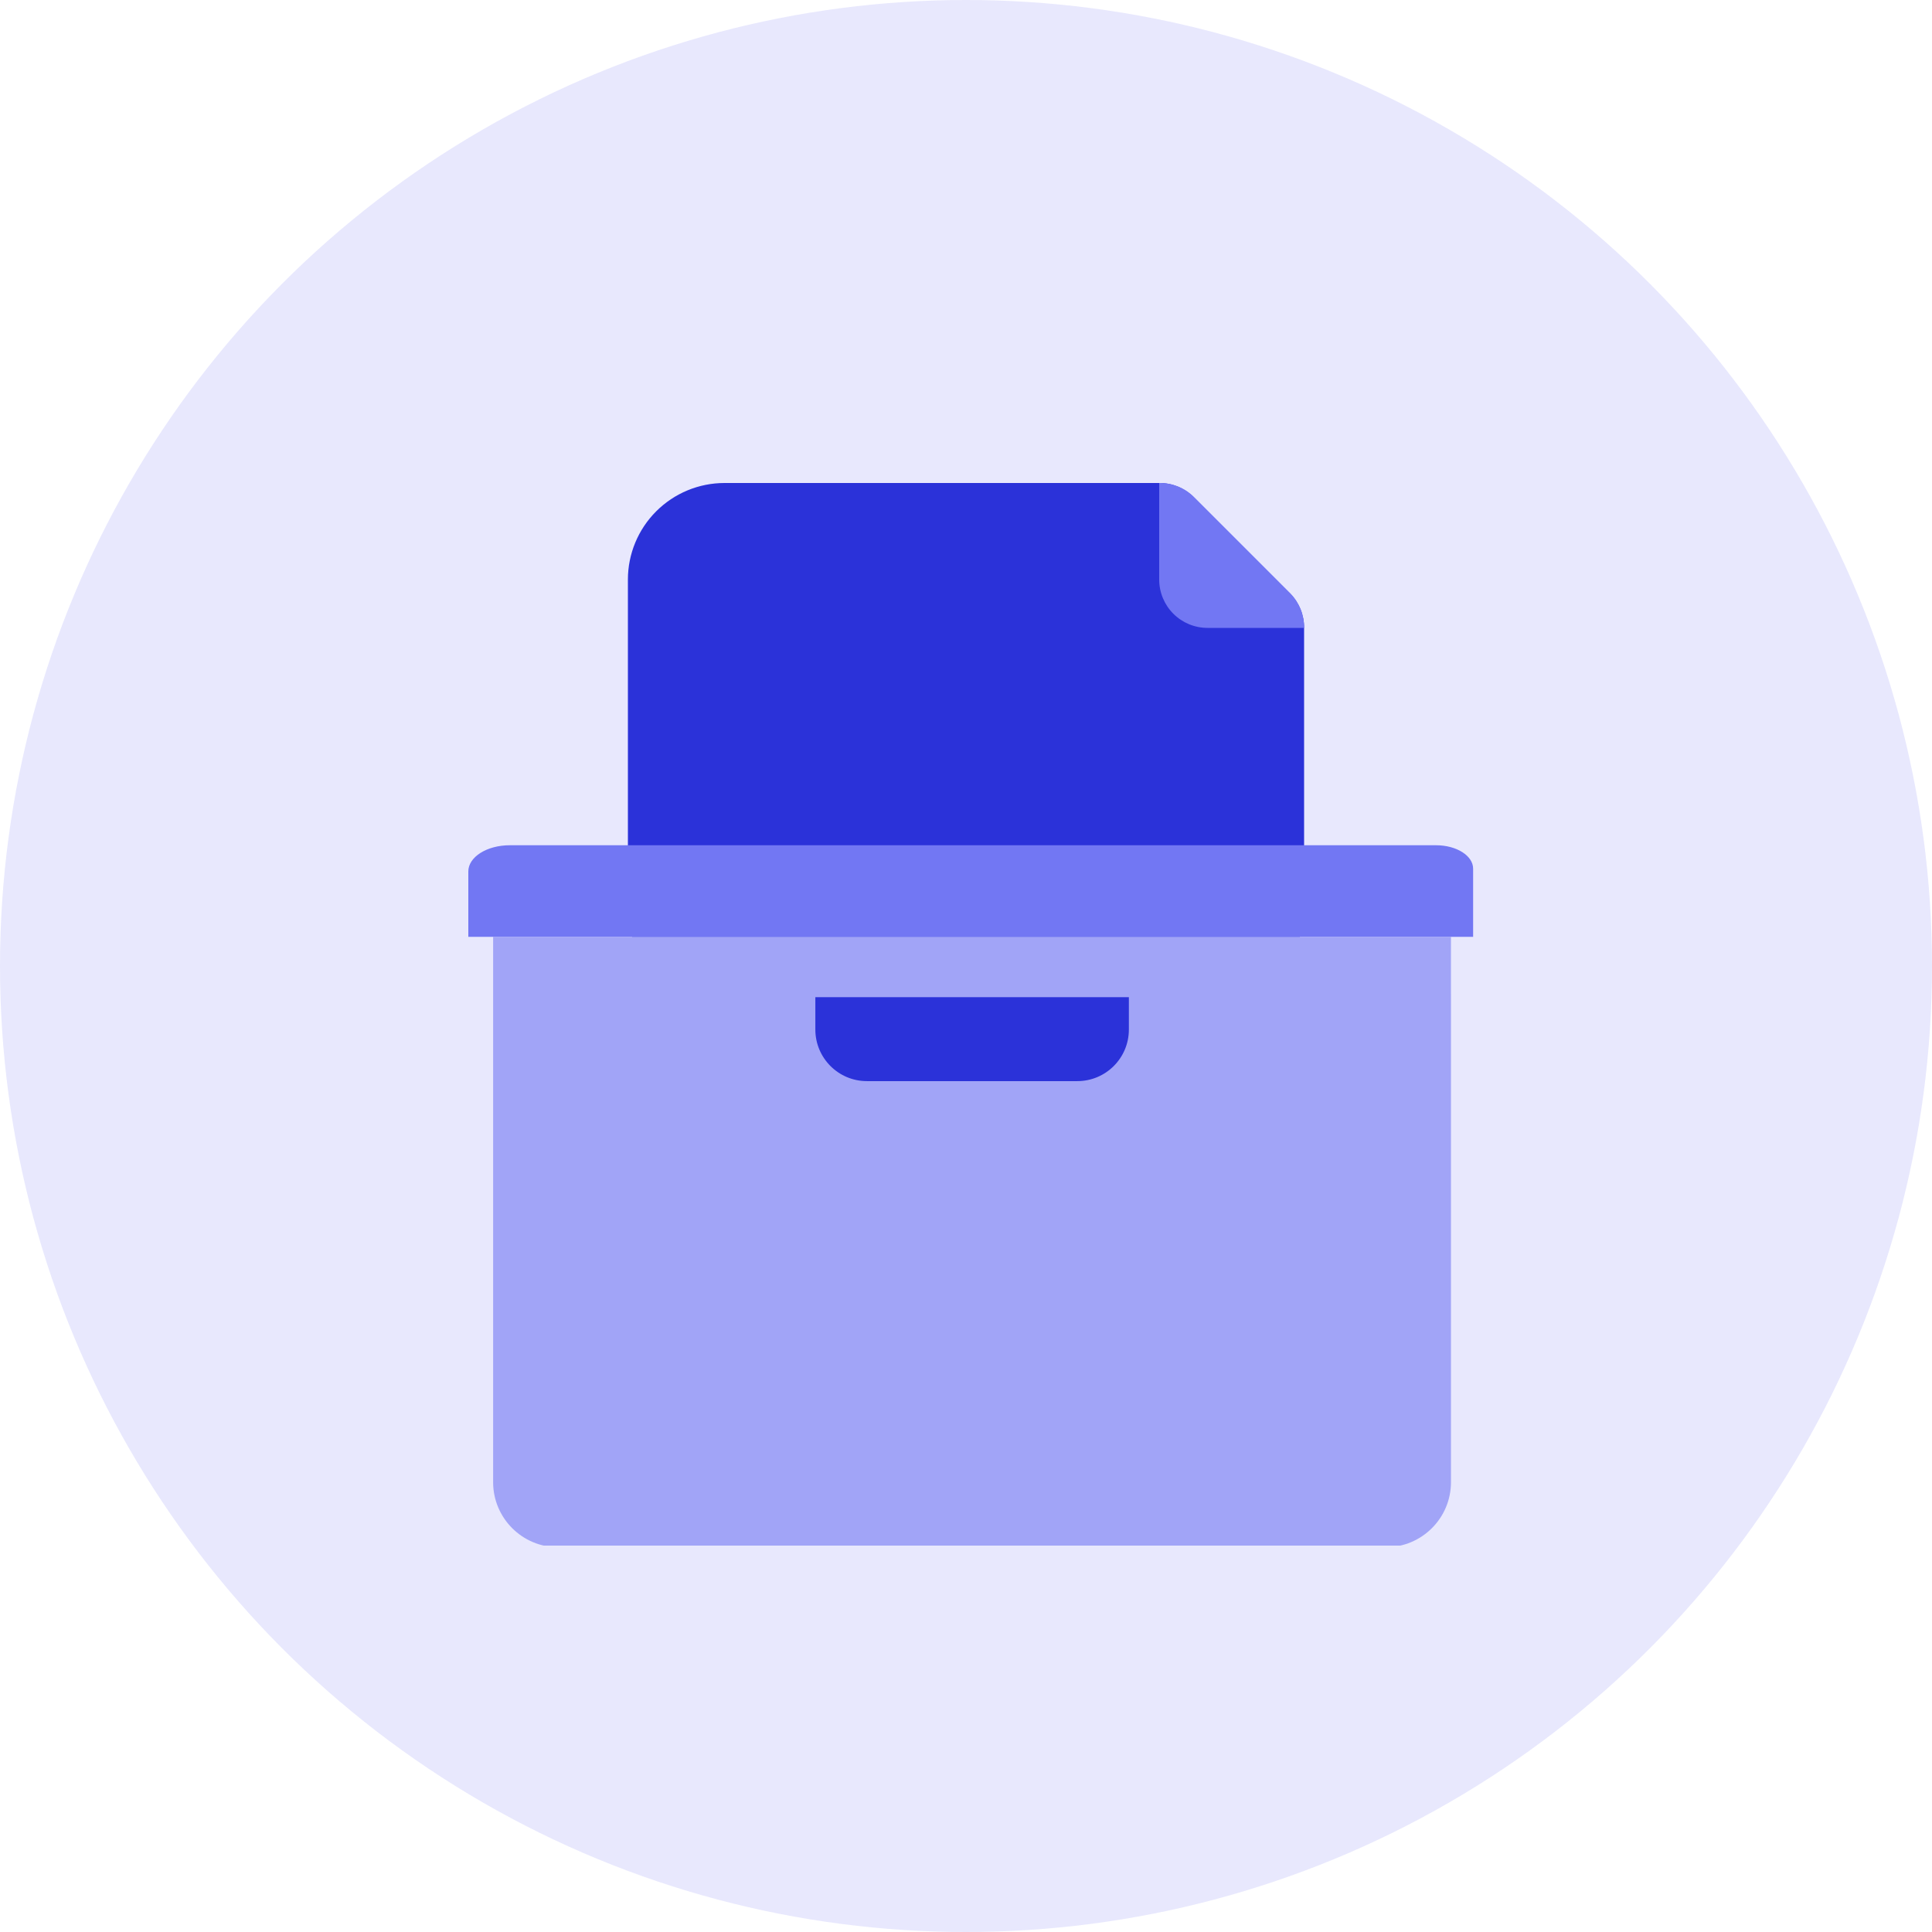 <svg width="80" height="80" viewBox="0 0 80 80" fill="none" xmlns="http://www.w3.org/2000/svg">
<circle cx="40" cy="40" r="40" fill="#E8E8FD"/>
<g clip-path="url(#clip0_4373_2435)">
<path d="M53.42 24.58L49.42 20.58C49.233 20.395 49.011 20.248 48.768 20.148C48.524 20.049 48.263 19.998 48 20H30C28.939 20 27.922 20.422 27.172 21.172C26.421 21.922 26 22.939 26 24V38C26.002 38.329 26.085 38.653 26.242 38.943C26.399 39.233 26.625 39.479 26.9 39.66L37.78 46.92C38.437 47.359 39.21 47.593 40 47.593C40.79 47.593 41.563 47.359 42.22 46.92L53.1 39.66C53.375 39.479 53.601 39.233 53.758 38.943C53.915 38.653 53.998 38.329 54 38V26C54.002 25.737 53.951 25.476 53.852 25.232C53.752 24.988 53.605 24.767 53.42 24.58Z" fill="#2B32D9"/>
<path d="M48 24C48 24.53 48.211 25.039 48.586 25.414C48.961 25.789 49.47 26 50 26H54C54.008 25.471 53.807 24.961 53.44 24.58L49.44 20.58C49.251 20.392 49.026 20.244 48.779 20.145C48.531 20.045 48.267 19.996 48 20V24Z" fill="#7277F3"/>
<path d="M59.465 35C60.312 35 60.999 35.434 60.999 35.97V38.792H19.392V36.085C19.392 35.486 20.16 35 21.108 35H59.465Z" fill="#7277F3"/>
<path d="M60.081 38.791V41.181H60.082V61.372C60.082 62.86 58.875 64.067 57.387 64.067H23.113C21.625 64.067 20.419 62.86 20.419 61.372V38.791H60.081Z" fill="#A1A4F7"/>
<path d="M44.609 44.767H35.897C34.717 44.767 33.762 43.811 33.762 42.632V41.29H46.744V42.632C46.744 43.811 45.788 44.767 44.609 44.767Z" fill="#2B32D9"/>
</g>
<defs>
<clipPath id="clip0_4373_2435">
<rect x="16" y="16" width="48" height="48" fill="white"/>
</clipPath>
</defs>
</svg>
